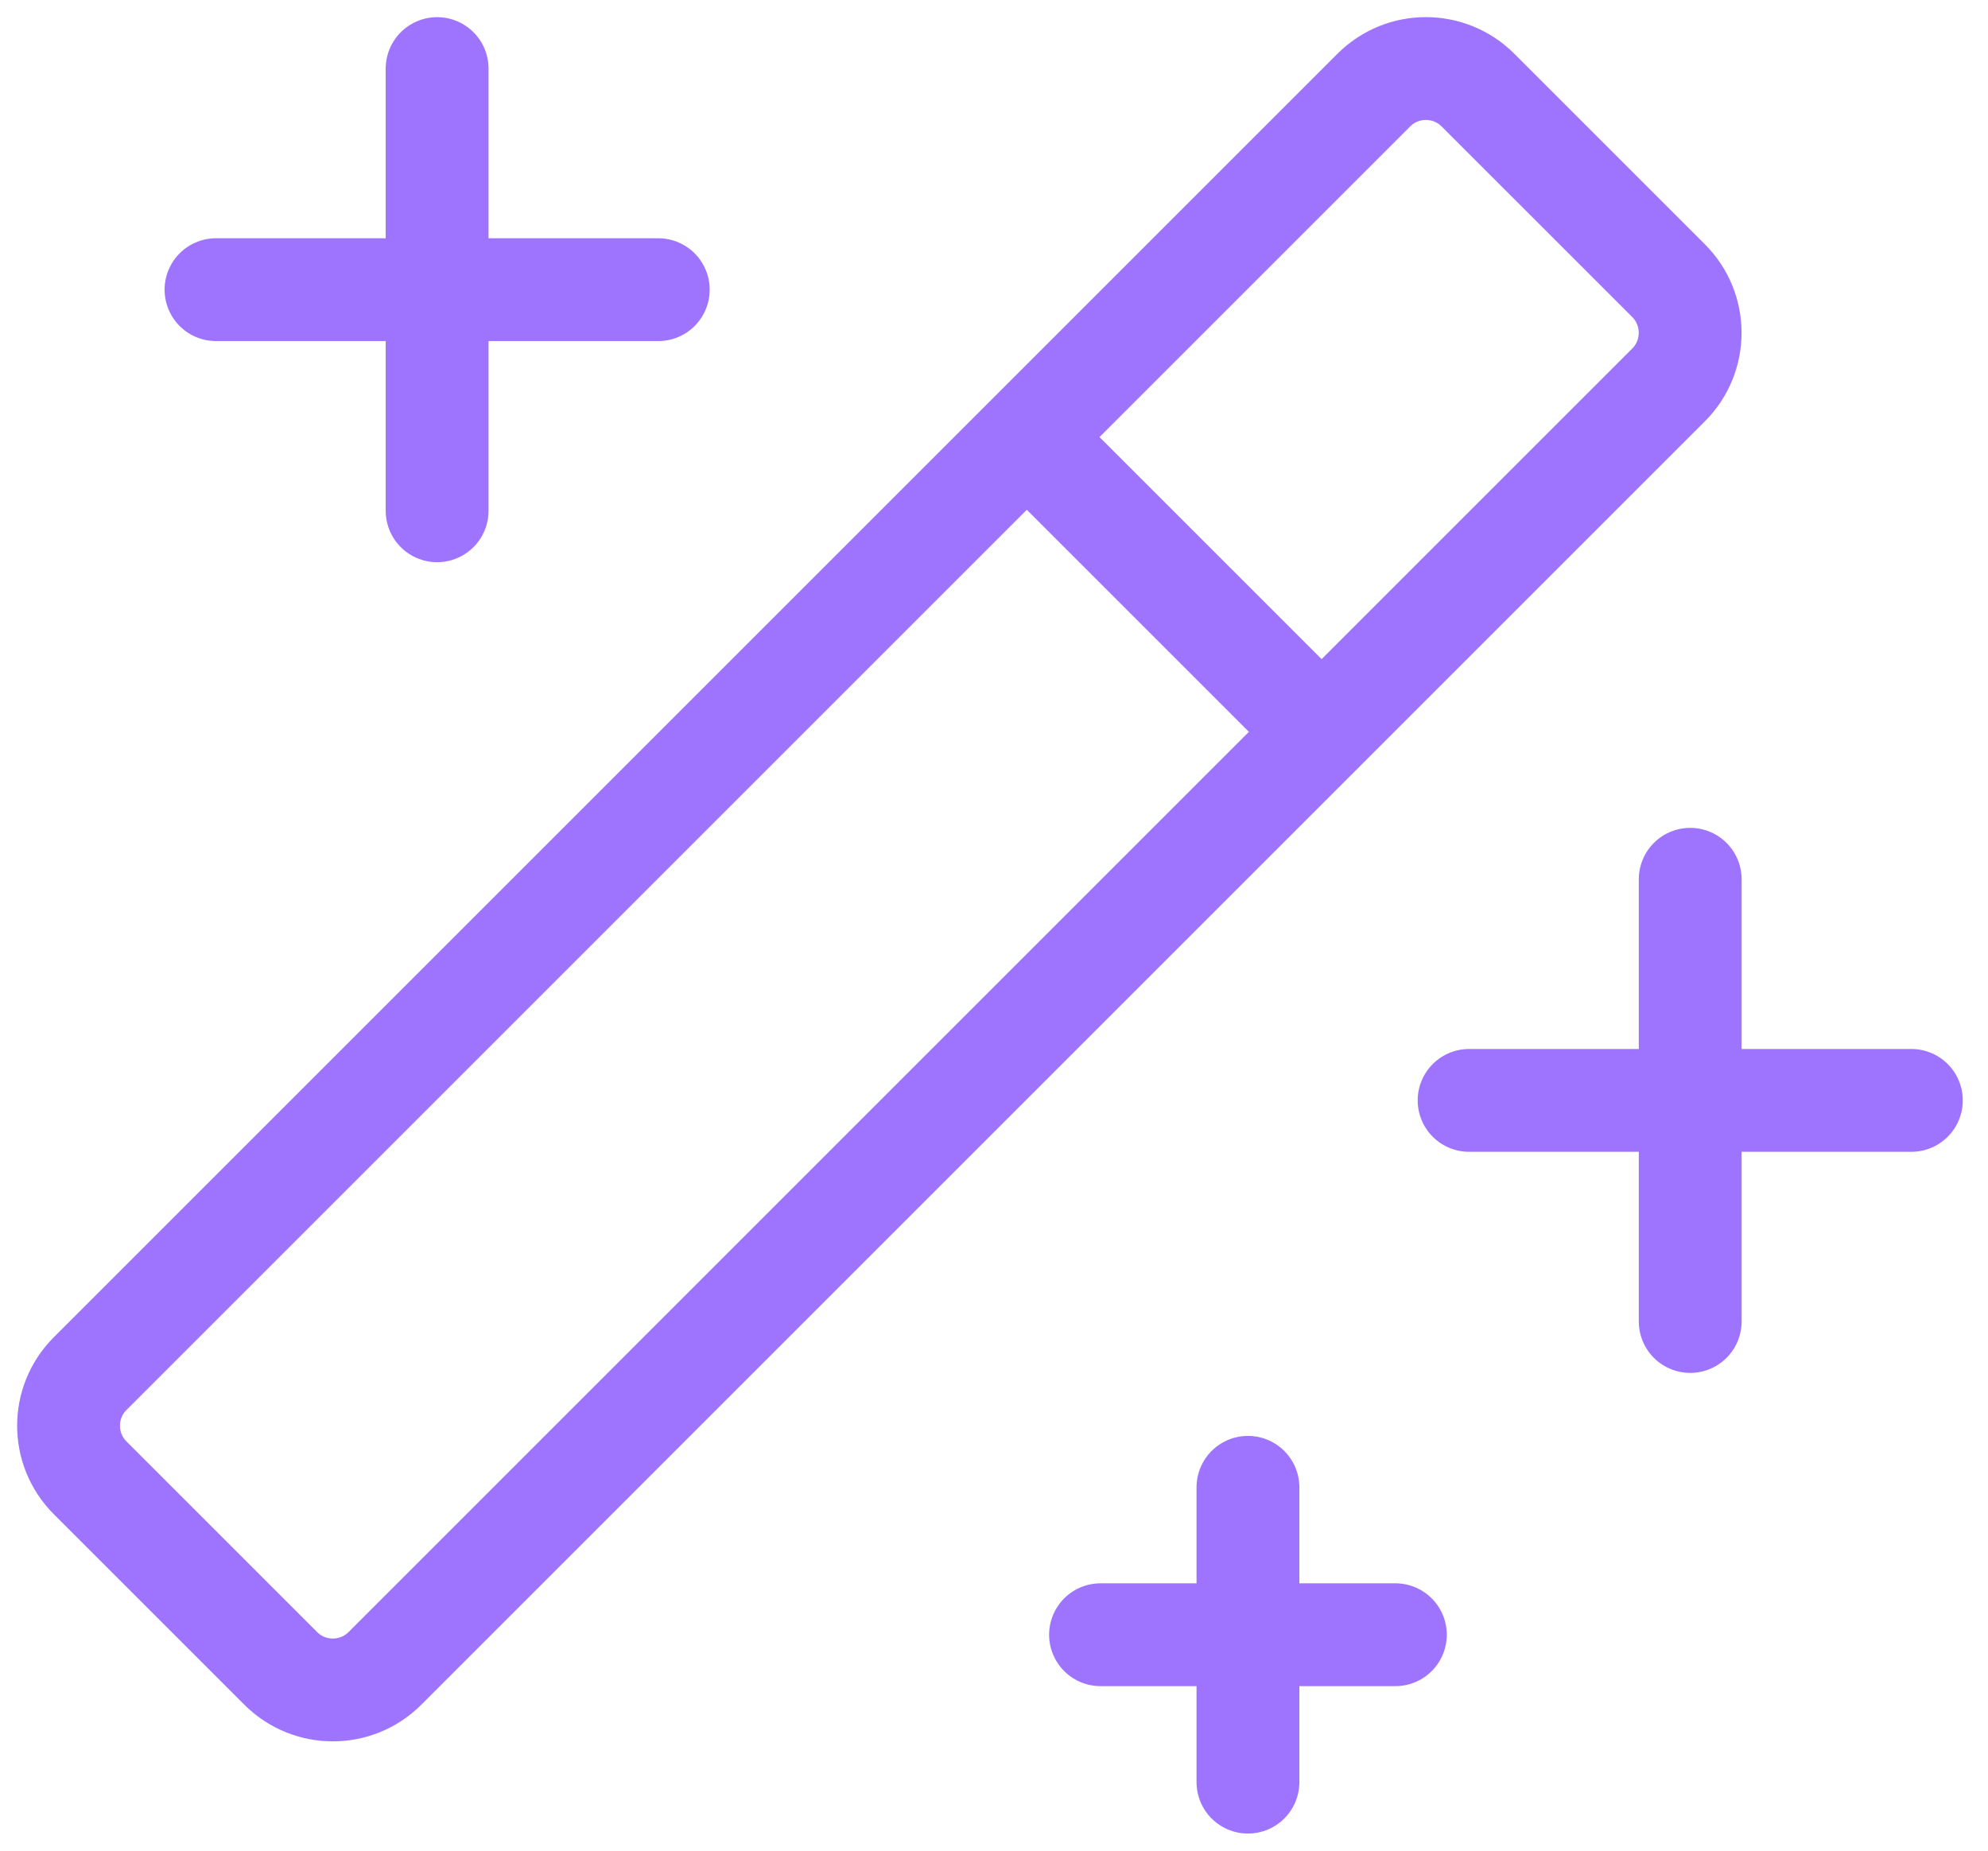 <svg width="58" height="54" viewBox="0 0 58 54" fill="none" xmlns="http://www.w3.org/2000/svg">
<path d="M49.312 25.656V38.559M42.861 32.108H55.764M12.753 2.001V14.904M6.302 8.452H19.205M36.409 43.398V52M32.108 47.699H40.71M29.957 12.753L38.559 21.355M2.63 40.08L40.08 2.63C40.919 1.79 42.281 1.79 43.121 2.63L48.681 8.19C49.52 9.03 49.52 10.391 48.681 11.231L11.231 48.681C10.391 49.52 9.03 49.52 8.19 48.681L2.63 43.121C1.79 42.281 1.79 40.919 2.63 40.08Z" stroke="#9E74FF" stroke-width="3" stroke-linecap="round" stroke-linejoin="round"/>
</svg>
